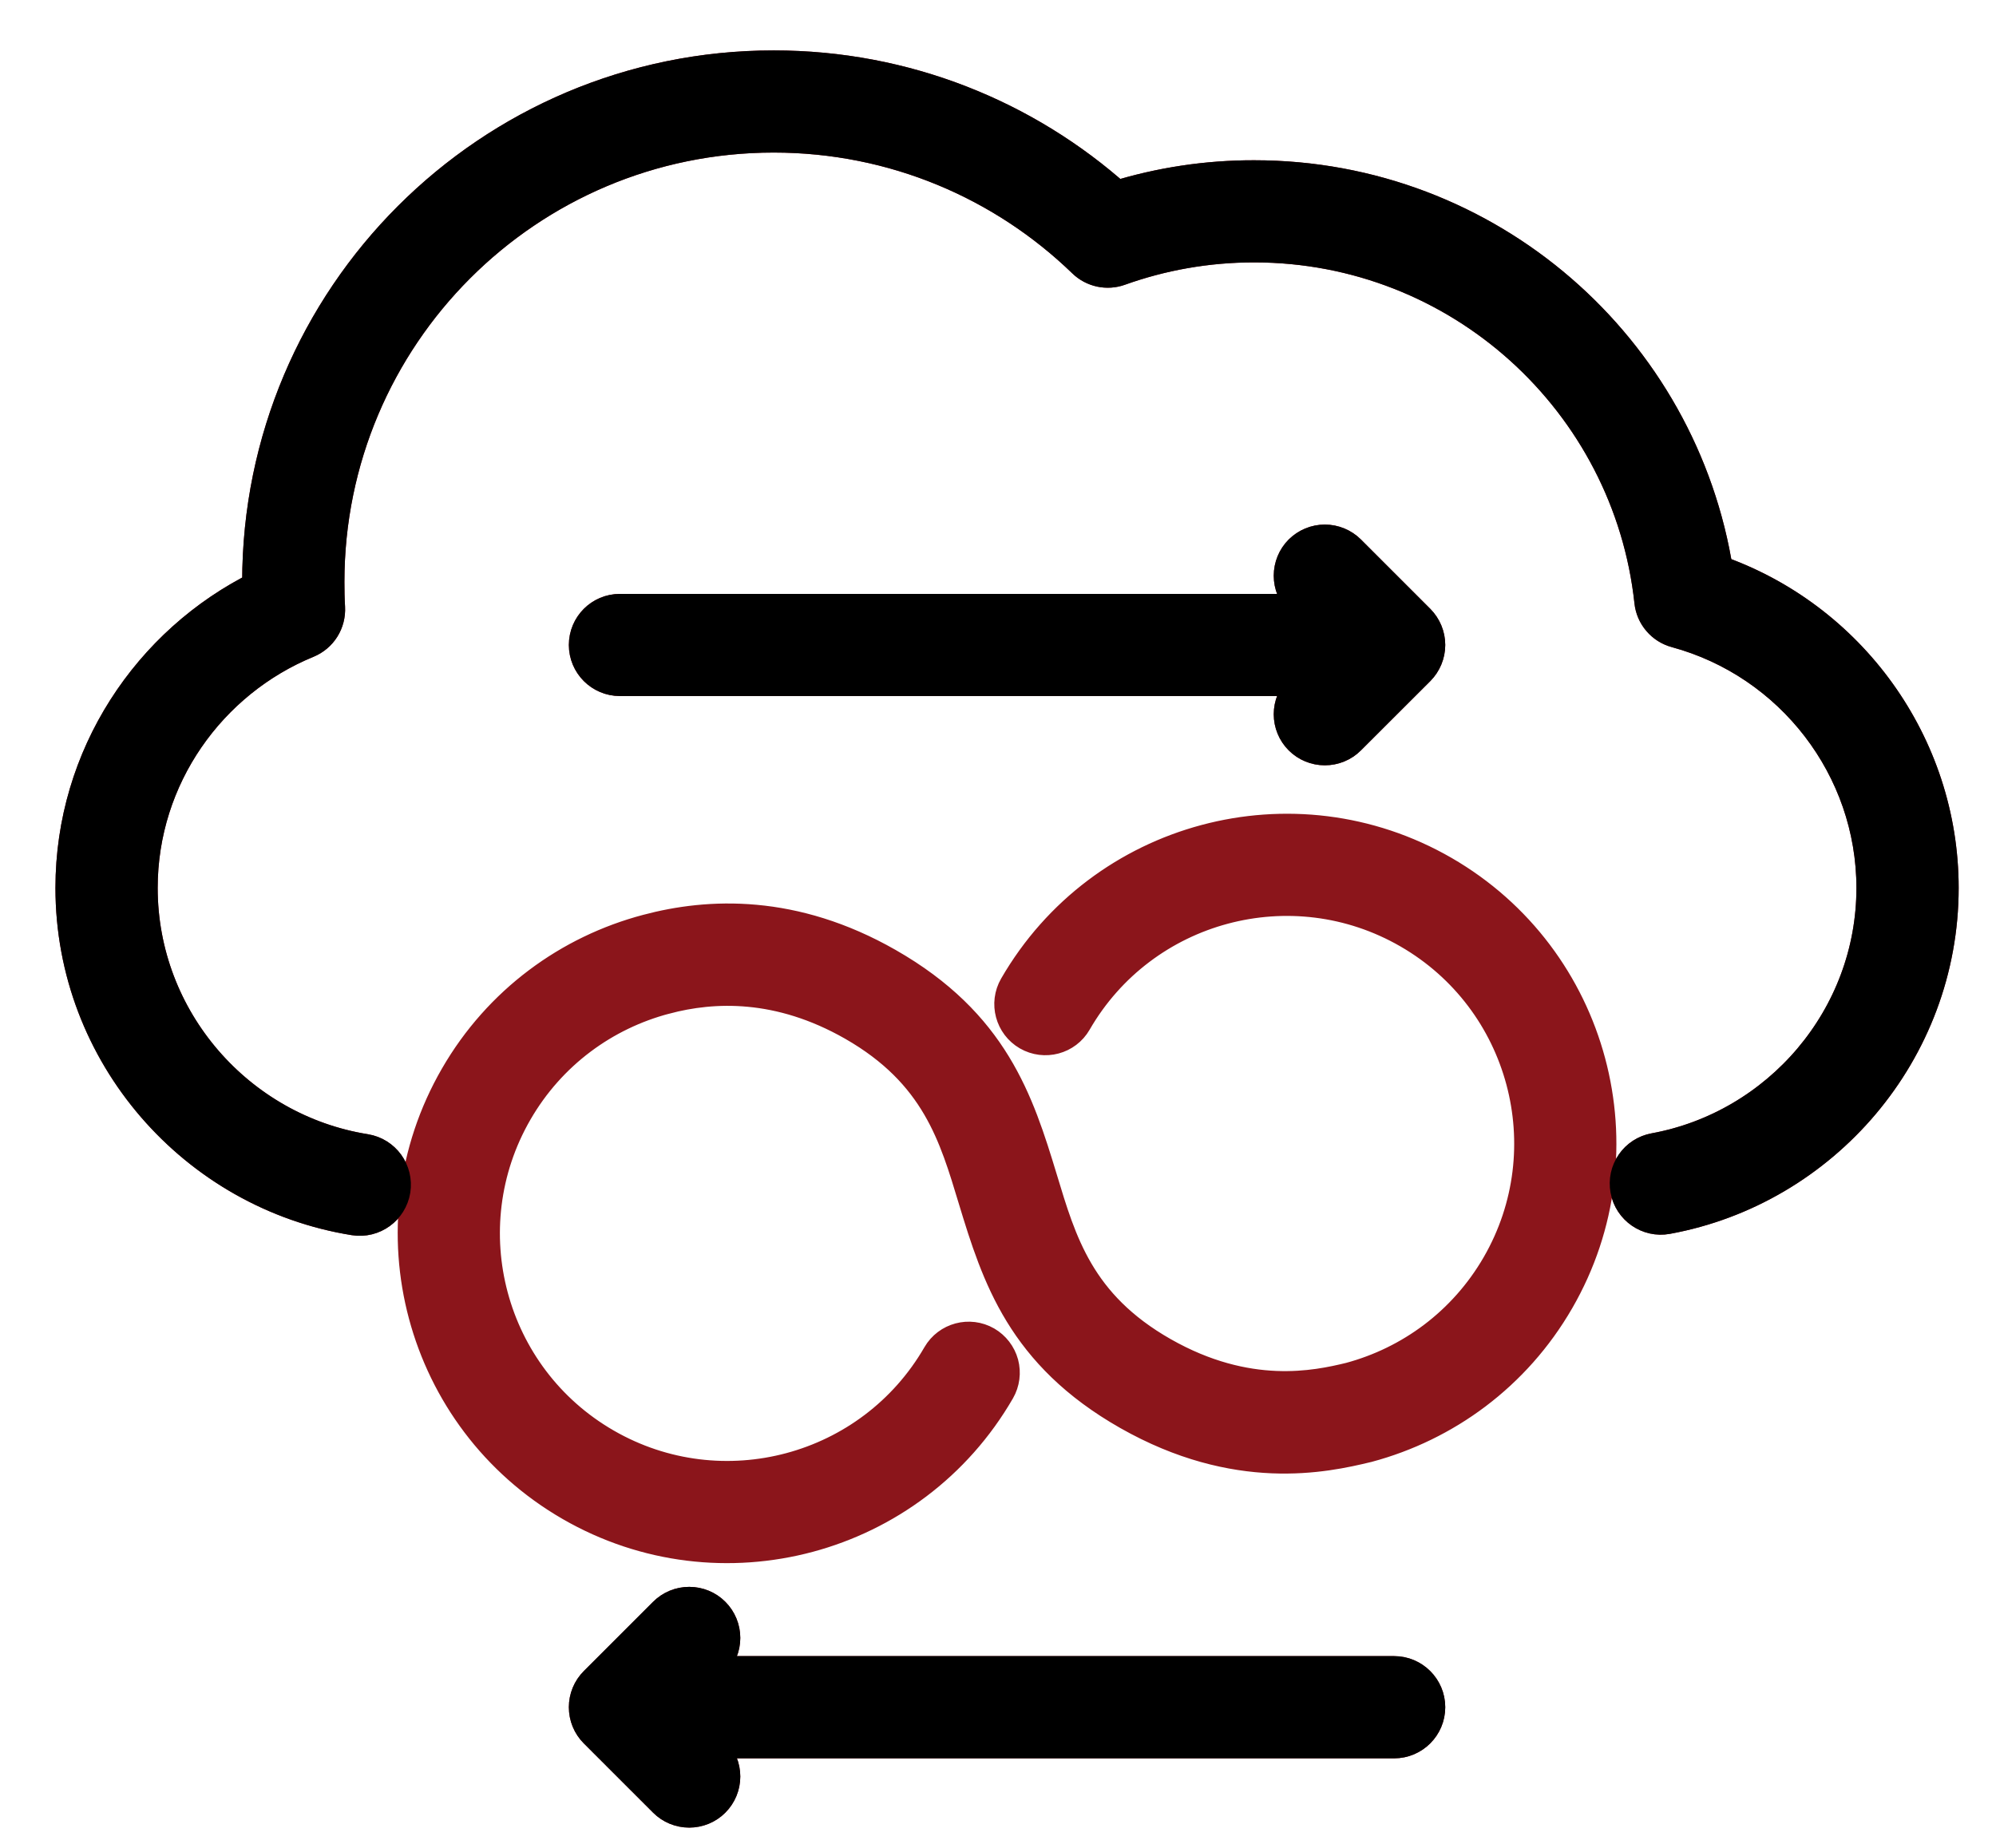 <svg width="27" height="25" viewBox="0 0 27 25" fill="none" xmlns="http://www.w3.org/2000/svg">
<path fill-rule="evenodd" clip-rule="evenodd" d="M17.793 9.167H8.386C8.142 9.167 7.945 8.969 7.945 8.726C7.945 8.482 8.142 8.285 8.386 8.285H17.793L17.609 8.101C17.526 8.018 17.48 7.906 17.48 7.789C17.48 7.672 17.526 7.559 17.609 7.476C17.692 7.394 17.804 7.347 17.921 7.347C18.038 7.347 18.151 7.394 18.233 7.476L19.171 8.414C19.253 8.497 19.3 8.609 19.3 8.726C19.3 8.843 19.253 8.955 19.171 9.038L18.233 9.975C18.151 10.058 18.038 10.104 17.921 10.104C17.804 10.104 17.692 10.058 17.609 9.975C17.526 9.892 17.48 9.78 17.48 9.663C17.48 9.546 17.526 9.434 17.609 9.351L17.793 9.167ZM9.451 23.539L9.635 23.723C9.718 23.805 9.764 23.918 9.764 24.035C9.764 24.152 9.718 24.264 9.635 24.347C9.553 24.43 9.44 24.476 9.323 24.476C9.206 24.476 9.094 24.43 9.011 24.347L8.074 23.41C8.033 23.369 8 23.32 7.978 23.266C7.956 23.213 7.945 23.155 7.945 23.097C7.945 23.04 7.956 22.982 7.978 22.929C8 22.875 8.033 22.826 8.074 22.785L9.011 21.848C9.094 21.765 9.206 21.719 9.323 21.719C9.44 21.719 9.553 21.765 9.635 21.848C9.718 21.931 9.764 22.043 9.764 22.16C9.764 22.277 9.718 22.389 9.635 22.472L9.451 22.656H18.859C19.102 22.656 19.3 22.854 19.3 23.097C19.3 23.341 19.102 23.539 18.859 23.539H9.451ZM22.545 16.447C22.306 16.491 22.076 16.332 22.032 16.092C22.011 15.977 22.036 15.858 22.103 15.762C22.169 15.666 22.271 15.6 22.386 15.579C24.073 15.27 25.362 13.784 25.362 12.013C25.362 10.38 24.255 8.942 22.681 8.514C22.595 8.491 22.519 8.443 22.461 8.375C22.403 8.308 22.367 8.224 22.358 8.136C22.064 5.417 19.762 3.3 16.964 3.3C16.322 3.3 15.706 3.412 15.133 3.617C15.056 3.645 14.972 3.65 14.892 3.633C14.811 3.615 14.737 3.576 14.678 3.518C13.588 2.463 12.102 1.814 10.466 1.814C7.12 1.814 4.409 4.527 4.409 7.873C4.409 7.989 4.411 8.106 4.418 8.221C4.423 8.313 4.4 8.404 4.351 8.482C4.302 8.56 4.23 8.62 4.145 8.655C2.822 9.198 1.883 10.501 1.883 12.013C1.883 13.812 3.212 15.316 4.937 15.592C5.177 15.631 5.341 15.857 5.303 16.098C5.264 16.338 5.038 16.502 4.798 16.464C2.652 16.12 1 14.25 1 12.013C1 10.243 2.034 8.703 3.527 7.966C3.526 7.935 3.526 7.904 3.526 7.873C3.526 4.04 6.633 0.932 10.466 0.932C12.243 0.932 13.865 1.6 15.094 2.7C15.699 2.512 16.33 2.417 16.964 2.418C20.117 2.418 22.728 4.729 23.197 7.75C25.001 8.371 26.245 10.083 26.245 12.013C26.245 14.216 24.642 16.063 22.545 16.447ZM14.523 13.806C14.402 14.017 14.131 14.089 13.92 13.967C13.71 13.845 13.637 13.575 13.759 13.364C14.921 11.352 17.498 10.662 19.51 11.823C21.522 12.985 22.213 15.562 21.051 17.574C20.47 18.581 19.534 19.257 18.492 19.536L18.483 19.538C17.91 19.677 16.735 19.931 15.276 19.102C13.861 18.297 13.528 17.262 13.21 16.215C12.951 15.36 12.707 14.494 11.554 13.835C10.546 13.26 9.646 13.297 8.991 13.472L8.99 13.472C8.163 13.69 7.419 14.225 6.958 15.024C6.04 16.615 6.585 18.652 8.176 19.57C9.766 20.488 11.803 19.942 12.721 18.352C12.843 18.141 13.113 18.069 13.324 18.19C13.425 18.249 13.499 18.345 13.53 18.458C13.56 18.571 13.544 18.692 13.486 18.793C12.324 20.805 9.747 21.496 7.735 20.334C5.722 19.172 5.032 16.595 6.194 14.583C6.777 13.572 7.718 12.895 8.764 12.619C9.589 12.399 10.723 12.345 11.991 13.069C13.404 13.876 13.737 14.912 14.055 15.959C14.314 16.813 14.558 17.678 15.713 18.335C16.873 18.995 17.81 18.793 18.271 18.681C19.092 18.46 19.828 17.927 20.287 17.133C21.205 15.543 20.659 13.506 19.069 12.588C17.478 11.669 15.441 12.215 14.523 13.806Z" fill="#8B151B" stroke="#8B151B" stroke-width="0.5"/>
<path fill-rule="evenodd" clip-rule="evenodd" d="M17.793 9.167H8.386C8.142 9.167 7.945 8.969 7.945 8.726C7.945 8.482 8.142 8.285 8.386 8.285H17.793L17.609 8.101C17.526 8.018 17.48 7.906 17.48 7.789C17.48 7.672 17.526 7.559 17.609 7.476C17.692 7.394 17.804 7.347 17.921 7.347C18.038 7.347 18.151 7.394 18.233 7.476L19.171 8.414C19.253 8.497 19.3 8.609 19.3 8.726C19.3 8.843 19.253 8.955 19.171 9.038L18.233 9.975C18.151 10.058 18.038 10.104 17.921 10.104C17.804 10.104 17.692 10.058 17.609 9.975C17.526 9.892 17.48 9.78 17.48 9.663C17.48 9.546 17.526 9.434 17.609 9.351L17.793 9.167ZM9.451 23.539L9.635 23.723C9.718 23.805 9.764 23.918 9.764 24.035C9.764 24.152 9.718 24.264 9.635 24.347C9.553 24.43 9.44 24.476 9.323 24.476C9.206 24.476 9.094 24.43 9.011 24.347L8.074 23.41C8.033 23.369 8 23.32 7.978 23.266C7.956 23.213 7.945 23.155 7.945 23.097C7.945 23.04 7.956 22.982 7.978 22.929C8 22.875 8.033 22.826 8.074 22.785L9.011 21.848C9.094 21.765 9.206 21.719 9.323 21.719C9.44 21.719 9.553 21.765 9.635 21.848C9.718 21.931 9.764 22.043 9.764 22.16C9.764 22.277 9.718 22.389 9.635 22.472L9.451 22.656H18.859C19.102 22.656 19.3 22.854 19.3 23.097C19.3 23.341 19.102 23.539 18.859 23.539H9.451ZM22.545 16.447C22.306 16.491 22.076 16.332 22.032 16.092C22.011 15.977 22.036 15.858 22.103 15.762C22.169 15.666 22.271 15.6 22.386 15.579C24.073 15.27 25.362 13.784 25.362 12.013C25.362 10.38 24.255 8.942 22.681 8.514C22.595 8.491 22.519 8.443 22.461 8.375C22.403 8.308 22.367 8.224 22.358 8.136C22.064 5.417 19.762 3.3 16.964 3.3C16.322 3.3 15.706 3.412 15.133 3.617C15.056 3.645 14.972 3.65 14.892 3.633C14.811 3.615 14.737 3.576 14.678 3.518C13.588 2.463 12.102 1.814 10.466 1.814C7.12 1.814 4.409 4.527 4.409 7.873C4.409 7.989 4.411 8.106 4.418 8.221C4.423 8.313 4.4 8.404 4.351 8.482C4.302 8.56 4.23 8.62 4.145 8.655C2.822 9.198 1.883 10.501 1.883 12.013C1.883 13.812 3.212 15.316 4.937 15.592C5.177 15.631 5.341 15.857 5.303 16.098C5.264 16.338 5.038 16.502 4.798 16.464C2.652 16.12 1 14.25 1 12.013C1 10.243 2.034 8.703 3.527 7.966C3.526 7.935 3.526 7.904 3.526 7.873C3.526 4.04 6.633 0.932 10.466 0.932C12.243 0.932 13.865 1.6 15.094 2.7C15.699 2.512 16.33 2.417 16.964 2.418C20.117 2.418 22.728 4.729 23.197 7.75C25.001 8.371 26.245 10.083 26.245 12.013C26.245 14.216 24.642 16.063 22.545 16.447Z" fill="black" stroke="black" stroke-width="0.5"/>
</svg>
